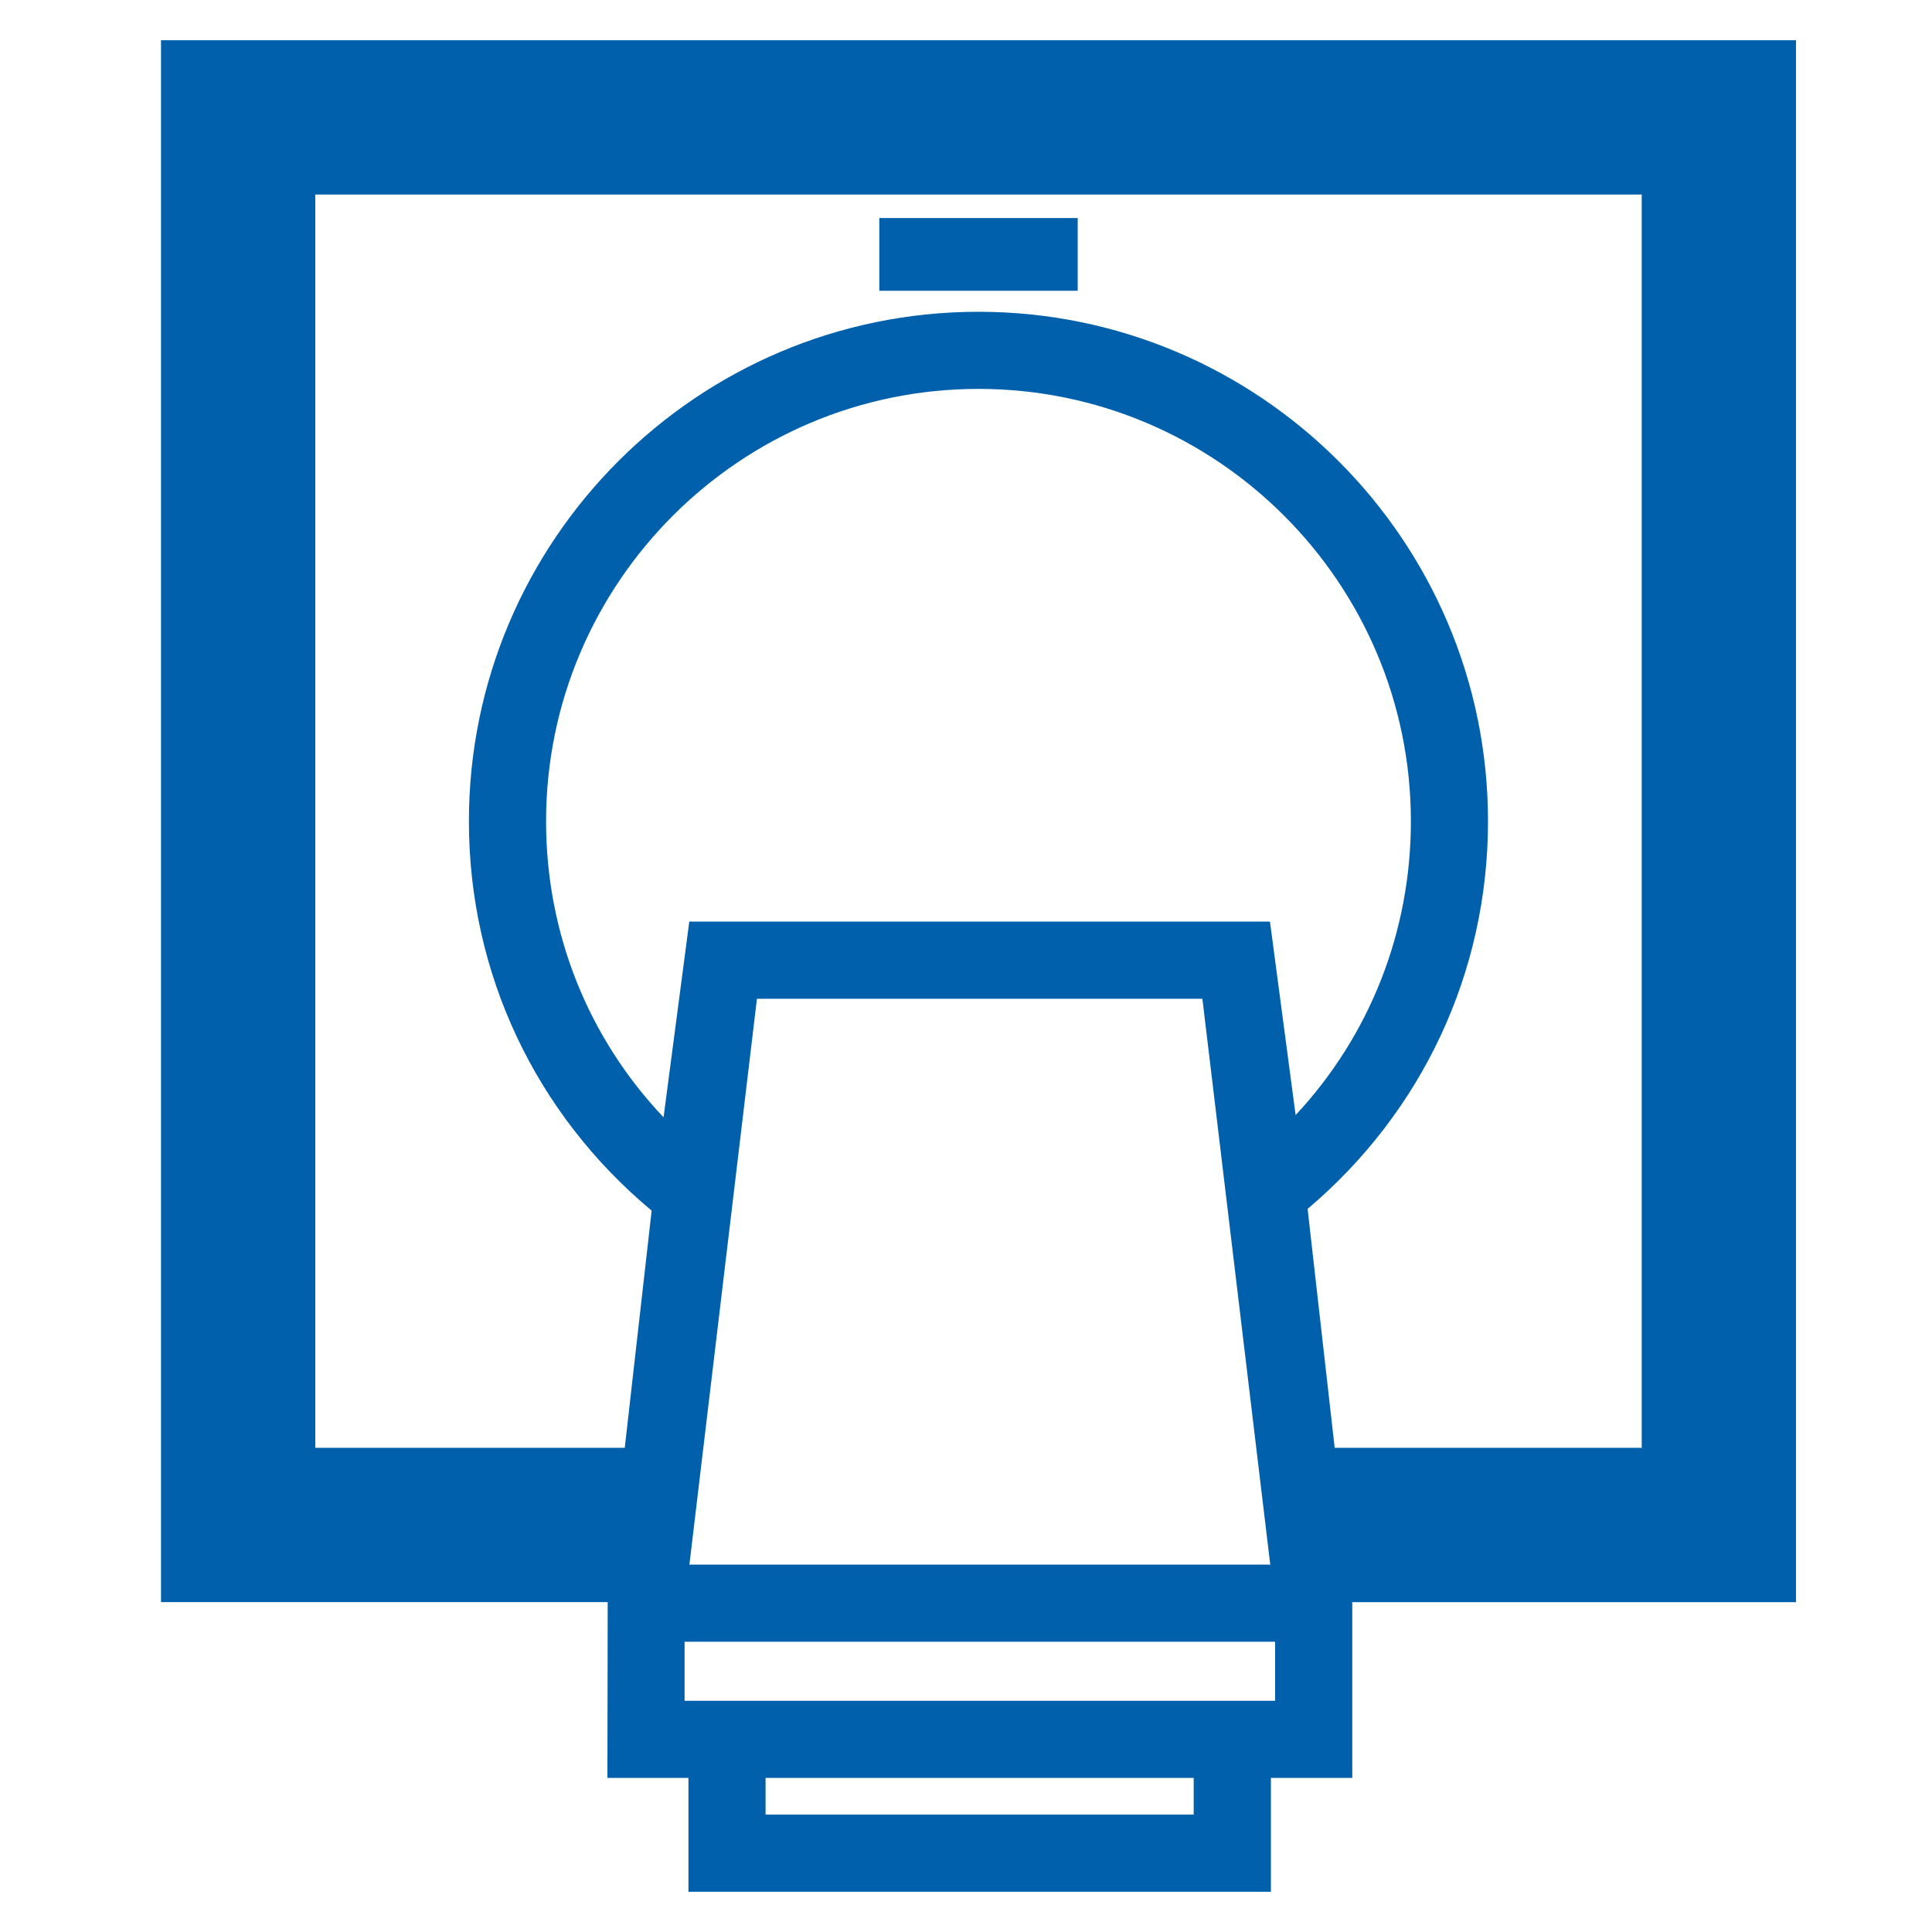 <svg width="48" height="48" viewBox="0 0 48 48" fill="none" xmlns="http://www.w3.org/2000/svg">
<mask id="mask0_6840_8438" style="mask-type:alpha" maskUnits="userSpaceOnUse" x="0" y="0" width="48" height="48">
<rect width="48" height="48" fill="#D9D9D9"/>
</mask>
<g mask="url(#mask0_6840_8438)">
<path d="M44.621 1H4V39.804H15.098L15.091 44.172H17.104V47H31.575V44.172H33.597V39.831L33.594 39.805H44.621V1ZM29.657 45.083H19.02V44.172H29.657V45.083ZM31.68 42.255H17.008V40.789H31.68V42.255ZM17.128 38.872L17.329 37.188L17.474 35.971L18.806 24.814H29.873L31.559 38.872H17.128ZM31.552 22.897H17.125L16.486 27.759C14.614 25.786 13.567 23.186 13.567 20.405C13.567 14.482 18.386 9.662 24.31 9.662C30.234 9.662 35.053 14.482 35.053 20.405C35.053 23.156 34.026 25.735 32.189 27.704L31.552 22.897ZM40.788 35.971H33.16L32.487 30.035C35.334 27.627 36.969 24.157 36.969 20.405C36.969 13.425 31.291 7.746 24.31 7.746C17.329 7.746 11.65 13.425 11.65 20.405C11.65 24.187 13.307 27.672 16.19 30.078L15.522 35.971H7.833V4.833H40.788V35.971ZM26.775 5.417H21.846V7.224H26.775V5.417Z" fill="#0060AB"/>
</g>
</svg>
